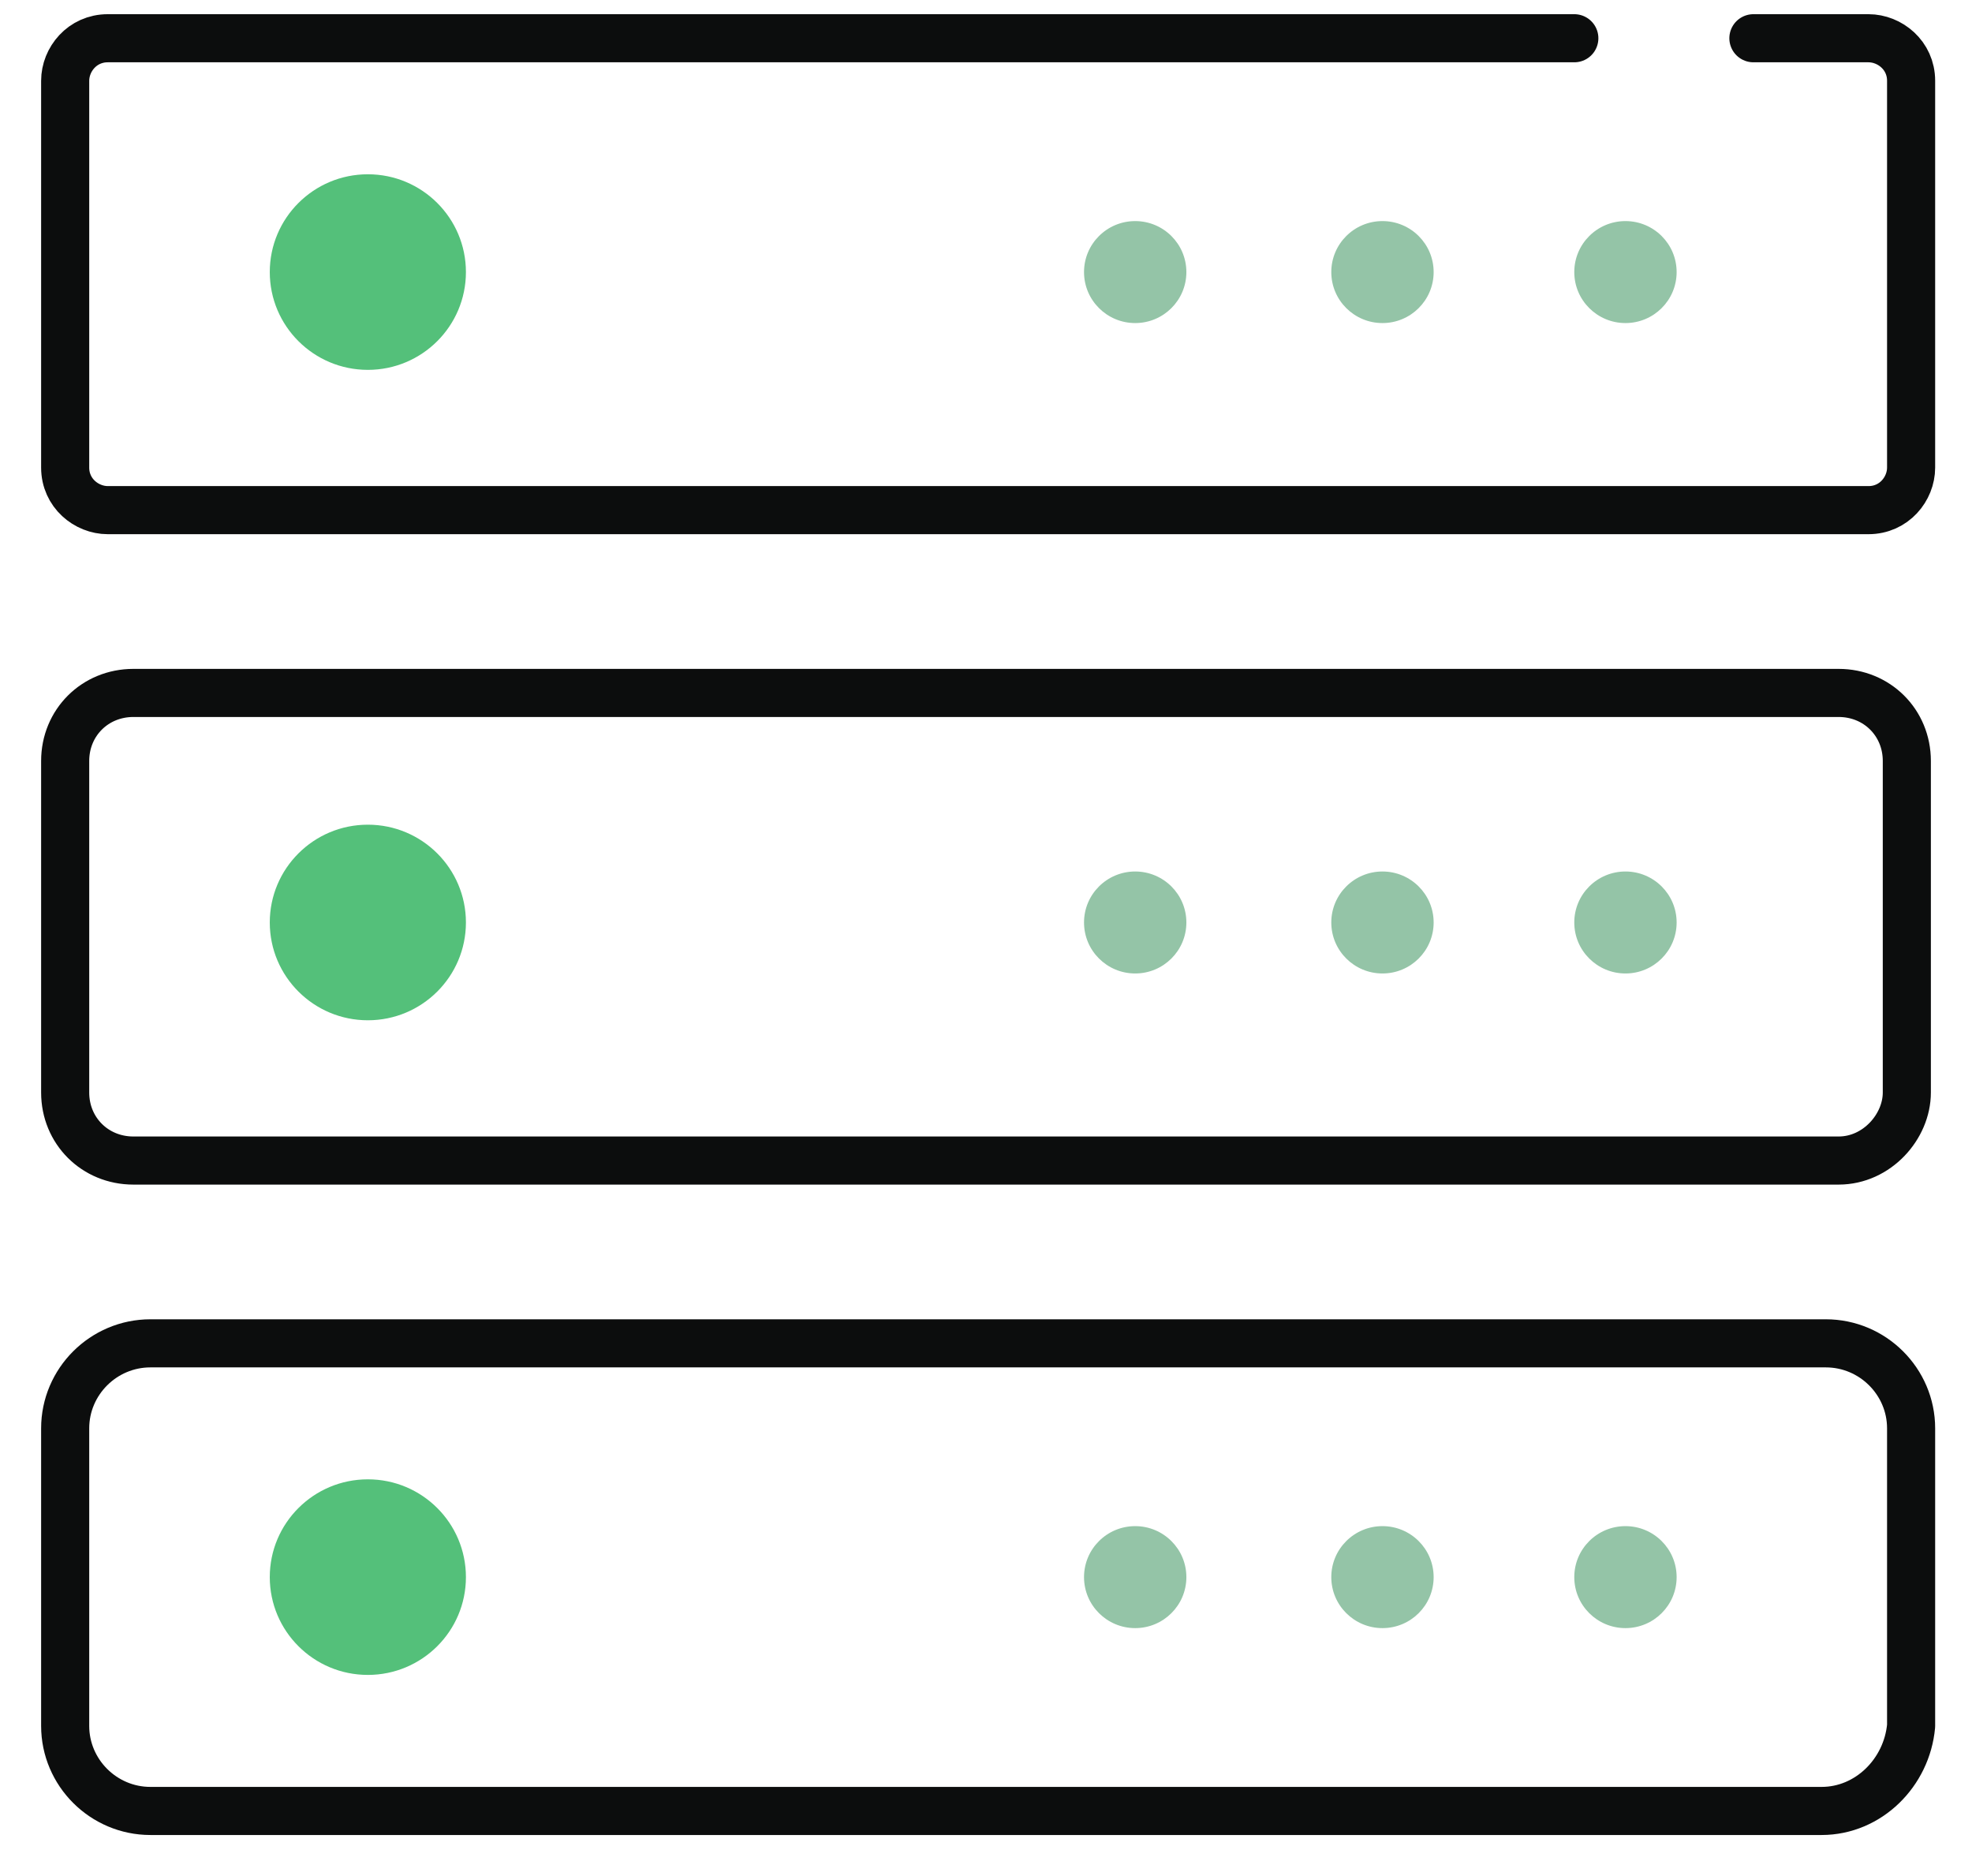 <?xml version="1.0" encoding="UTF-8"?>
<svg width="41px" height="39px" viewBox="0 0 41 39" version="1.1" xmlns="http://www.w3.org/2000/svg" xmlns:xlink="http://www.w3.org/1999/xlink">
    <!-- Generator: sketchtool 57.1 (101010) - https://sketch.com -->
    <title>4561D99A-70C8-4E18-8F98-408D3FEA9E1F</title>
    <desc>Created with sketchtool.</desc>
    <g id="Page-1" stroke="none" stroke-width="1" fill="none" fill-rule="evenodd">
        <g id="Biznet-Gio-Solution-Manufacturing-Illustration" transform="translate(-174, -2408)">
            <g id="Group-12" transform="translate(135, 1661)">
                <g id="storage5" transform="translate(40, 747)">
                    <path d="M36.873,37.647 L2.127,37.647 C1.152,37.647 0.355,36.851 0.355,35.879 L0.355,29.693 C0.355,28.721 1.152,27.926 2.127,27.926 L36.961,27.926 C37.936,27.926 38.734,28.721 38.734,29.693 L38.734,35.879 C38.645,36.851 37.848,37.647 36.873,37.647 Z" id="Path" stroke="#0C0D0D" stroke-linecap="round" stroke-linejoin="round"></path>
                    <ellipse id="Oval" fill="#54C07A" fill-rule="nonzero" cx="6.648" cy="32.786" rx="2.039" ry="2.033"></ellipse>
                    <ellipse id="Oval" fill="#94C4A7" fill-rule="nonzero" cx="22.602" cy="32.786" rx="1.064" ry="1.06"></ellipse>
                    <ellipse id="Oval" fill="#94C4A7" fill-rule="nonzero" cx="27.743" cy="32.786" rx="1.064" ry="1.06"></ellipse>
                    <ellipse id="Oval" fill="#94C4A7" fill-rule="nonzero" cx="32.795" cy="32.786" rx="1.064" ry="1.06"></ellipse>
                    <path d="M37.227,24.126 L1.773,24.126 C0.975,24.126 0.355,23.507 0.355,22.712 L0.355,15.819 C0.355,15.023 0.975,14.405 1.773,14.405 L37.227,14.405 C38.025,14.405 38.645,15.023 38.645,15.819 L38.645,22.712 C38.645,23.419 38.025,24.126 37.227,24.126 Z" id="Path" stroke="#0C0D0D" stroke-linecap="round" stroke-linejoin="round"></path>
                    <ellipse id="Oval" fill="#54C07A" fill-rule="nonzero" cx="6.648" cy="19.177" rx="2.039" ry="2.033"></ellipse>
                    <ellipse id="Oval" fill="#94C4A7" fill-rule="nonzero" cx="22.602" cy="19.177" rx="1.064" ry="1.06"></ellipse>
                    <ellipse id="Oval" fill="#94C4A7" fill-rule="nonzero" cx="27.743" cy="19.177" rx="1.064" ry="1.06"></ellipse>
                    <ellipse id="Oval" fill="#94C4A7" fill-rule="nonzero" cx="32.795" cy="19.177" rx="1.064" ry="1.06"></ellipse>
                    <path d="M35.455,0.795 L37.848,0.795 C38.291,0.795 38.734,1.149 38.734,1.679 L38.734,9.721 C38.734,10.163 38.38,10.605 37.848,10.605 L1.241,10.605 C0.798,10.605 0.355,10.251 0.355,9.721 L0.355,1.679 C0.355,1.237 0.709,0.795 1.241,0.795 L31.732,0.795" id="Path" stroke="#0C0D0D" stroke-linecap="round" stroke-linejoin="round"></path>
                    <ellipse id="Oval" fill="#54C07A" fill-rule="nonzero" cx="6.648" cy="5.656" rx="2.039" ry="2.033"></ellipse>
                    <ellipse id="Oval" fill="#94C4A7" fill-rule="nonzero" cx="22.602" cy="5.656" rx="1.064" ry="1.06"></ellipse>
                    <ellipse id="Oval" fill="#94C4A7" fill-rule="nonzero" cx="27.743" cy="5.656" rx="1.064" ry="1.06"></ellipse>
                    <ellipse id="Oval" fill="#94C4A7" fill-rule="nonzero" cx="32.795" cy="5.656" rx="1.064" ry="1.06"></ellipse>
                </g>
            </g>
        </g>
    </g>
</svg>